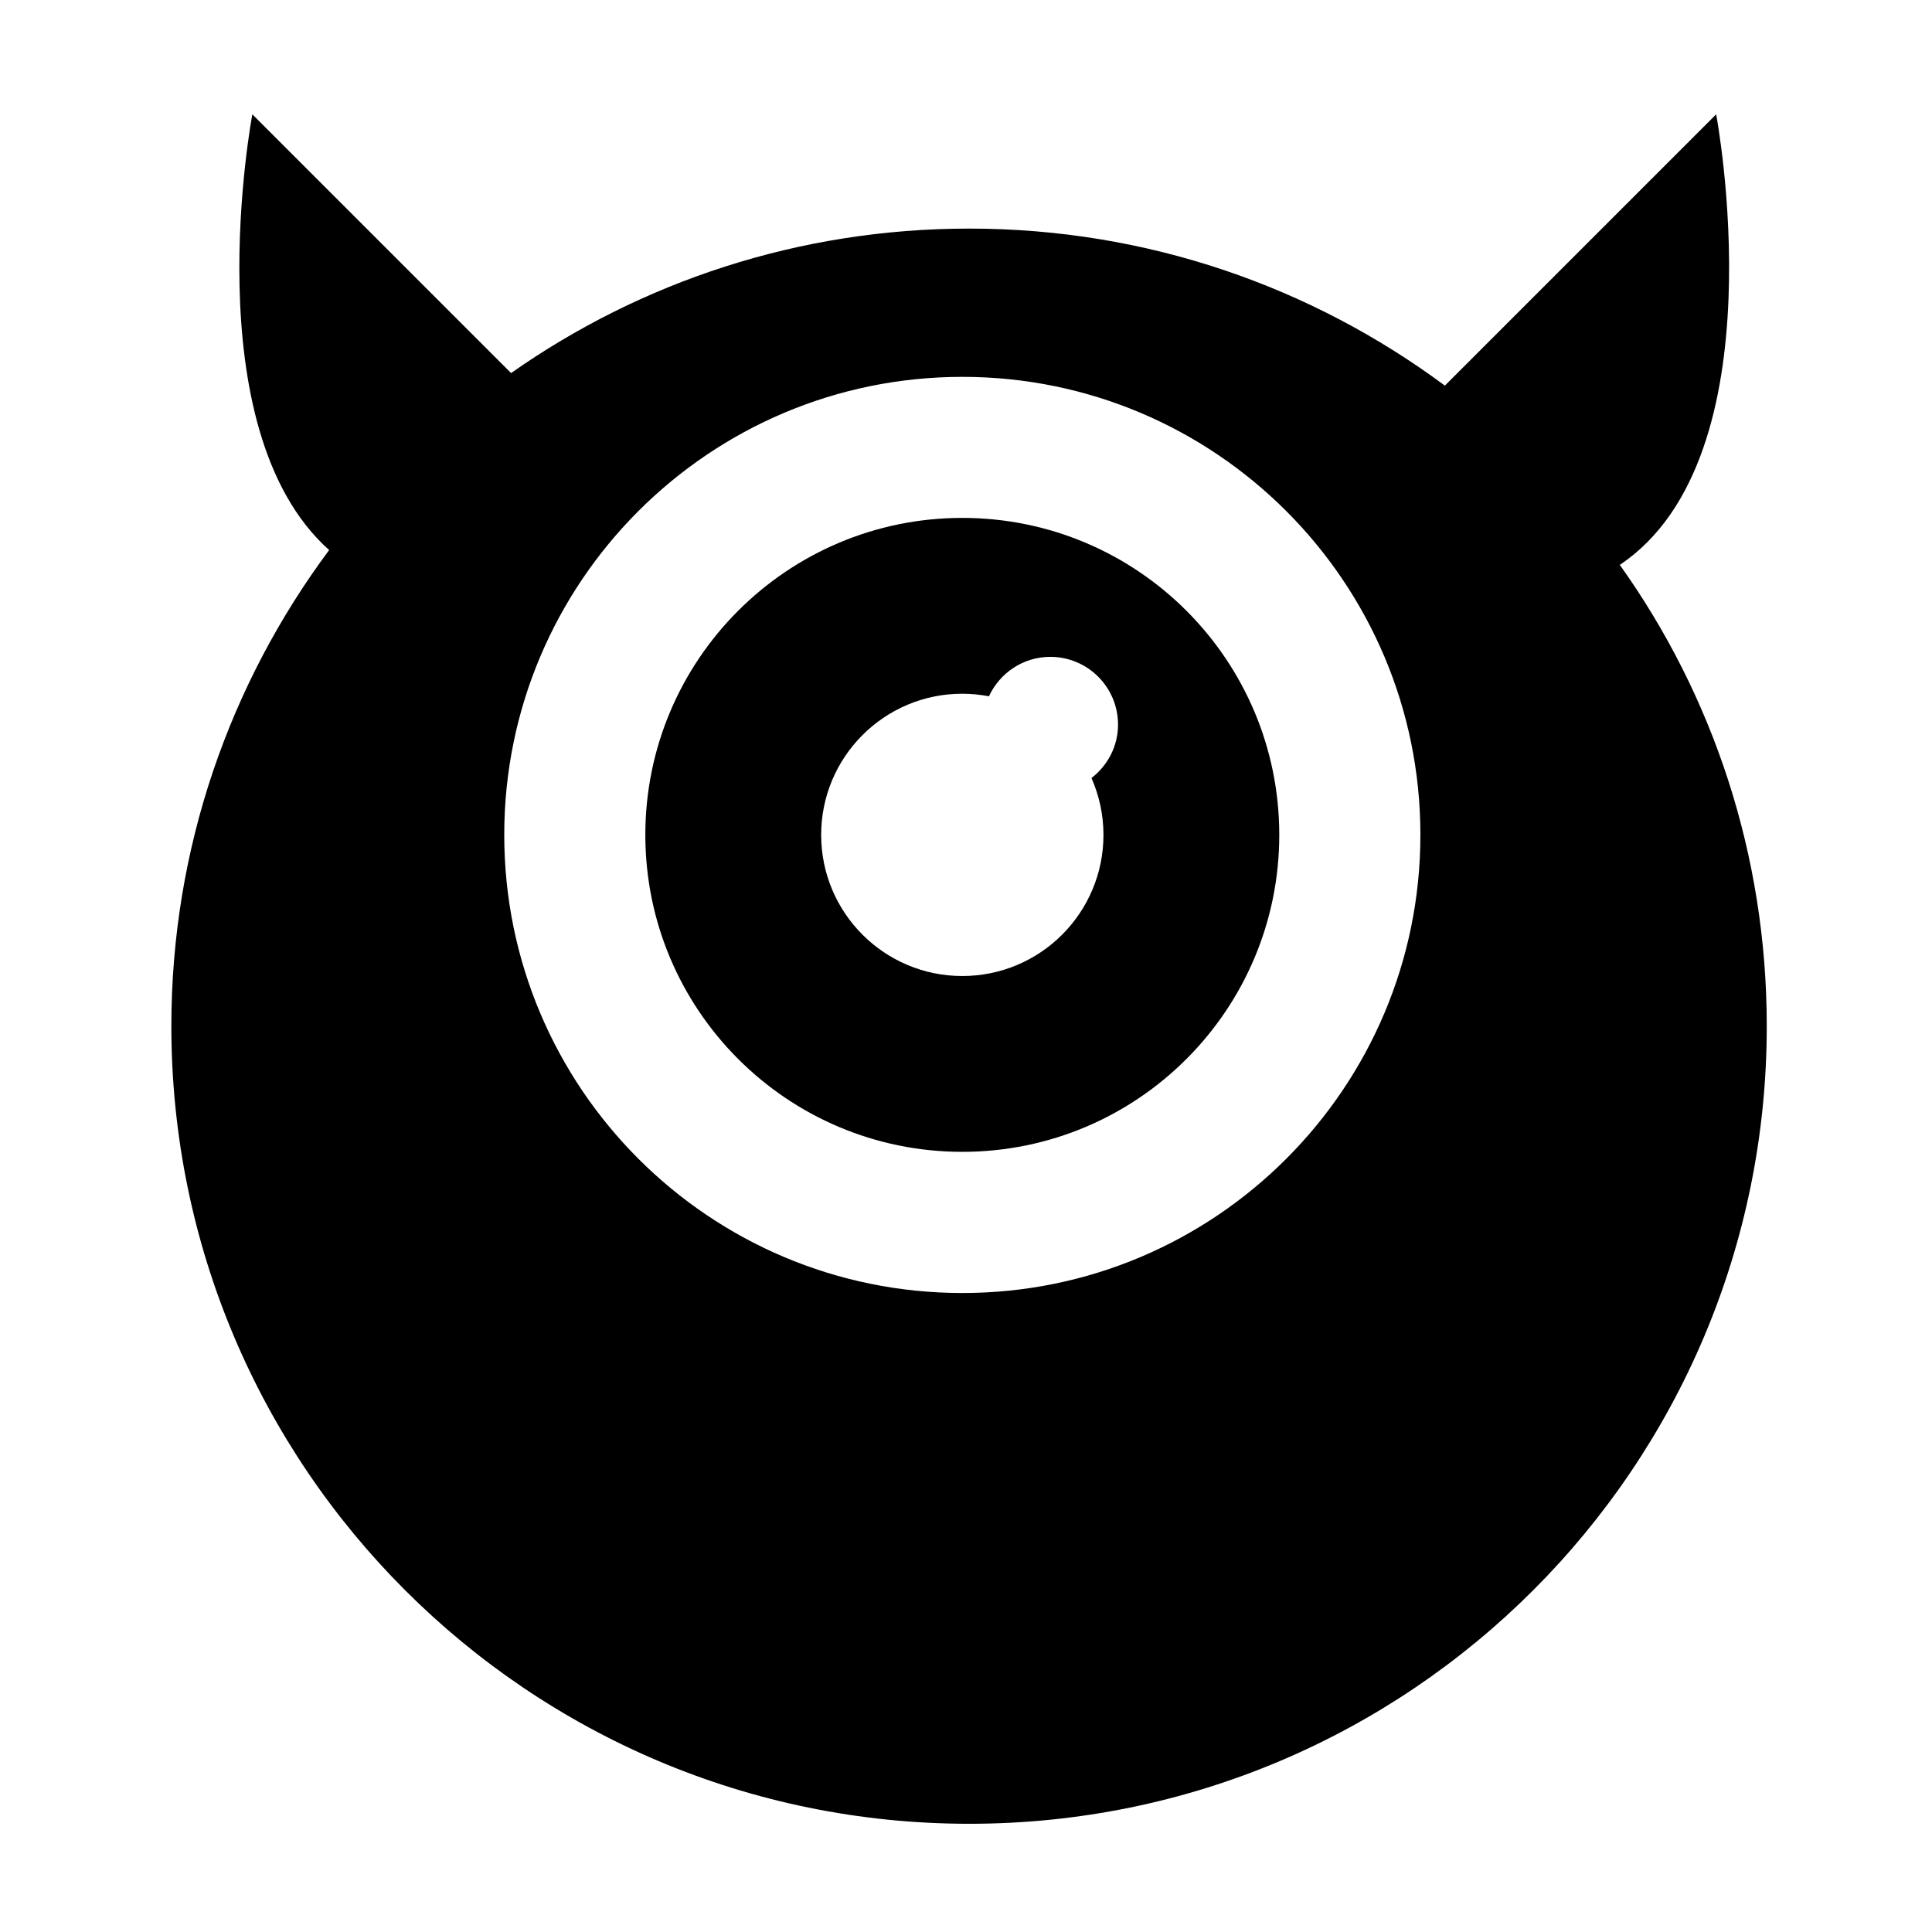 <?xml version="1.0" encoding="UTF-8"?>
<!-- Uploaded to: ICON Repo, www.iconrepo.com, Generator: ICON Repo Mixer Tools -->
<svg fill="#000000" width="800px" height="800px" version="1.1" viewBox="144 144 512 512" xmlns="http://www.w3.org/2000/svg">
 <g>
  <path d="m399.02 281.25c-46.391 0-84 37.609-84 84s37.609 84 84 84 84-37.609 84-84-37.609-84-84-84zm37.41 84c0 20.66-16.746 37.406-37.406 37.406-20.66 0-37.406-16.746-37.406-37.406s16.746-37.406 37.406-37.406c2.414 0 4.766 0.246 7.055 0.684 2.848-6.156 9.035-10.453 16.262-10.453 9.914 0 17.949 8.035 17.949 17.949 0 5.789-2.785 10.883-7.039 14.16 2.031 4.621 3.18 9.707 3.18 15.066z"/>
  <path d="m573.26 293.7c42.773-28.617 25.543-119.4 25.543-119.4l-71.895 71.891c-35.266-26.148-78.797-41.613-126.05-41.613-45.242 0-87.059 14.156-121.42 38.289l-68.566-68.566s-15.82 83.18 20.355 115.47c-26.25 35.266-41.816 78.898-41.816 126.15 0 116.78 94.664 211.4 211.45 211.4 116.78 0 211.35-94.617 211.35-211.4 0-45.492-14.359-87.762-38.945-122.22zm-174.21-49.828c67.008 0 121.37 54.359 121.37 121.37 0 67.059-54.359 121.42-121.37 121.42-67.059 0-121.42-54.359-121.42-121.42 0-67.004 54.359-121.37 121.42-121.37z"/>
 </g>
</svg>